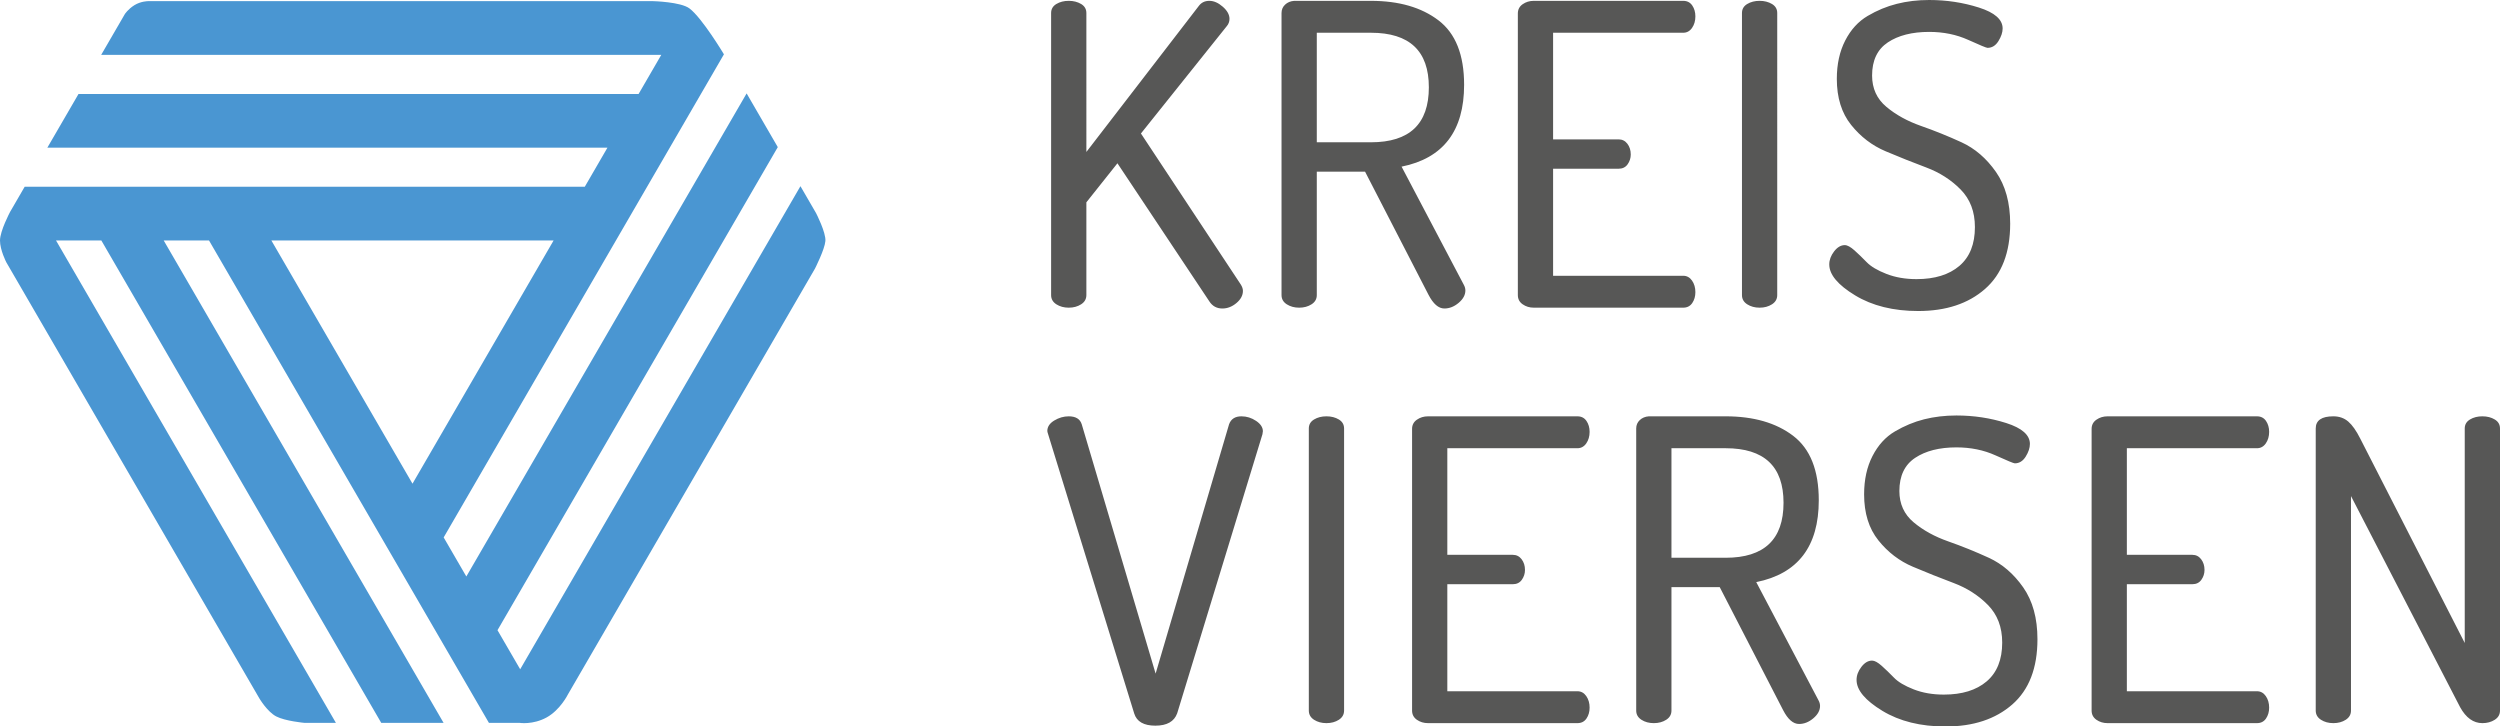 <?xml version="1.0" encoding="iso-8859-1"?>
<!-- Generator: Adobe Illustrator 25.2.3, SVG Export Plug-In . SVG Version: 6.00 Build 0)  -->
<svg version="1.1" id="Ebene_1" xmlns="http://www.w3.org/2000/svg" xmlns:xlink="http://www.w3.org/1999/xlink" x="0px" y="0px"
	 viewBox="0 0 165.827 48.189" style="enable-background:new 0 0 165.827 48.189;" xml:space="preserve">
<g>
	<defs>
		<rect id="SVGID_1_" x="0" y="0" width="165.827" height="48.189"/>
	</defs>
	<clipPath id="SVGID_2_">
		<use xlink:href="#SVGID_1_"  style="overflow:visible;"/>
	</clipPath>
	<path style="clip-path:url(#SVGID_2_);fill:#4A96D2;" d="M18.001,15.952H36.72l-9.359,16.131L18.001,15.952z M53.094,12.35
		l-18.59,32.044l-1.505-2.592L51.591,9.759l-2.067-3.563L30.932,38.239l-1.503-2.591l18.59-32.045c0,0-1.443-2.412-2.289-3.046
		c-0.581-0.436-2.411-0.48-2.411-0.48H9.818c0,0-0.476,0-0.905,0.268C8.485,0.613,8.28,0.936,8.28,0.936L6.711,3.64h37.152
		l-1.504,2.593H5.208L3.14,9.796h37.152l-1.503,2.592H1.636l-0.971,1.675c0,0-0.665,1.256-0.665,1.89
		c0,0.634,0.417,1.442,0.417,1.442L17.201,46.32c0,0,0.522,0.888,1.119,1.2c0.597,0.312,1.869,0.428,1.869,0.428h2.092L3.716,15.952
		h3.007l18.565,31.996h4.135L10.859,15.952h3.006l18.566,31.996h2.03c0,0,0.881,0.141,1.792-0.357
		c0.91-0.498,1.421-1.536,1.421-1.536l16.385-28.24c0,0,0.644-1.267,0.69-1.827c0.047-0.56-0.615-1.845-0.615-1.845L53.094,12.35z"
		/>
	<path style="clip-path:url(#SVGID_2_);fill:#575756;" d="M153.952,47.744c0.232,0.149,0.506,0.222,0.822,0.222
		c0.315,0,0.589-0.073,0.821-0.222c0.232-0.149,0.348-0.353,0.348-0.613V32.905l7.239,14.004c0.389,0.705,0.881,1.057,1.475,1.057
		c0.316,0,0.589-0.073,0.822-0.222c0.231-0.149,0.348-0.353,0.348-0.613V28.422c0-0.259-0.117-0.459-0.348-0.598
		c-0.233-0.14-0.506-0.209-0.822-0.209s-0.589,0.069-0.821,0.209c-0.232,0.139-0.348,0.339-0.348,0.598v14.227l-6.932-13.559
		c-0.261-0.519-0.525-0.895-0.794-1.127s-0.598-0.348-0.988-0.348c-0.78,0-1.17,0.269-1.17,0.807v18.709
		C153.604,47.391,153.72,47.595,153.952,47.744 M139.058,47.744c0.213,0.149,0.459,0.222,0.738,0.222h9.911
		c0.26,0,0.459-0.101,0.599-0.306c0.139-0.204,0.208-0.445,0.208-0.724c0-0.296-0.074-0.552-0.222-0.765
		c-0.149-0.213-0.344-0.32-0.585-0.32h-8.631v-7.1h4.344c0.259,0,0.459-0.097,0.598-0.292c0.139-0.195,0.209-0.413,0.209-0.654
		c0-0.279-0.074-0.515-0.223-0.71s-0.343-0.293-0.584-0.293h-4.344v-7.071h8.631c0.241,0,0.436-0.107,0.585-0.32
		c0.148-0.214,0.222-0.469,0.222-0.766c0-0.278-0.069-0.519-0.208-0.724c-0.14-0.204-0.339-0.306-0.599-0.306h-9.911
		c-0.279,0-0.525,0.074-0.738,0.223c-0.214,0.148-0.32,0.352-0.32,0.612v18.681C138.738,47.391,138.844,47.595,139.058,47.744
		 M124.859,47.15c1.142,0.693,2.538,1.039,4.19,1.039c1.838,0,3.313-0.487,4.427-1.461c1.113-0.974,1.67-2.417,1.67-4.33
		c0-1.392-0.316-2.538-0.946-3.438c-0.631-0.9-1.392-1.554-2.283-1.963c-0.891-0.408-1.787-0.77-2.687-1.086
		c-0.9-0.315-1.666-0.737-2.297-1.266c-0.631-0.529-0.946-1.221-0.946-2.074c0-1.003,0.348-1.736,1.044-2.2
		c0.696-0.464,1.61-0.696,2.742-0.696c0.947,0,1.81,0.177,2.589,0.529c0.78,0.353,1.207,0.529,1.281,0.529
		c0.297,0,0.538-0.149,0.724-0.448c0.185-0.298,0.278-0.578,0.278-0.839c0-0.59-0.524-1.053-1.573-1.387
		c-1.049-0.333-2.148-0.5-3.299-0.5c-0.761,0-1.476,0.085-2.144,0.253c-0.668,0.169-1.313,0.437-1.935,0.803
		c-0.622,0.365-1.118,0.91-1.489,1.632c-0.372,0.722-0.557,1.571-0.557,2.546c0,1.244,0.315,2.26,0.947,3.049
		c0.63,0.789,1.396,1.374,2.297,1.754c0.9,0.38,1.795,0.738,2.686,1.072c0.891,0.334,1.652,0.821,2.283,1.461
		c0.631,0.641,0.947,1.471,0.947,2.492c0,1.132-0.344,1.991-1.03,2.575c-0.687,0.585-1.634,0.877-2.84,0.877
		c-0.743,0-1.411-0.115-2.005-0.348c-0.594-0.232-1.03-0.491-1.308-0.779c-0.279-0.288-0.548-0.547-0.808-0.78
		c-0.26-0.232-0.473-0.348-0.64-0.348c-0.26,0-0.497,0.139-0.71,0.418c-0.214,0.278-0.32,0.566-0.32,0.863
		C123.147,45.774,123.718,46.457,124.859,47.15 M110.869,29.731h3.592c2.561,0,3.842,1.206,3.842,3.619
		c0,2.432-1.281,3.647-3.842,3.647h-3.592V29.731z M108.879,47.744c0.231,0.149,0.505,0.222,0.821,0.222
		c0.315,0,0.589-0.073,0.821-0.222c0.232-0.149,0.348-0.353,0.348-0.613v-8.185h3.202l4.204,8.157
		c0.315,0.613,0.668,0.919,1.058,0.919c0.334,0,0.649-0.125,0.946-0.376c0.297-0.25,0.446-0.524,0.446-0.821
		c0-0.13-0.038-0.26-0.112-0.39l-4.12-7.823c2.765-0.557,4.148-2.366,4.148-5.429c0-1.986-0.566-3.41-1.698-4.274
		c-1.132-0.863-2.627-1.294-4.482-1.294h-5.095c-0.242,0.019-0.441,0.102-0.599,0.25c-0.158,0.149-0.236,0.335-0.236,0.557v18.709
		C108.531,47.391,108.646,47.595,108.879,47.744 M93.984,47.744c0.213,0.149,0.459,0.222,0.738,0.222h9.911
		c0.26,0,0.459-0.101,0.599-0.306c0.139-0.204,0.208-0.445,0.208-0.724c0-0.296-0.074-0.552-0.222-0.765
		c-0.149-0.213-0.344-0.32-0.585-0.32h-8.631v-7.1h4.344c0.259,0,0.459-0.097,0.598-0.292s0.209-0.413,0.209-0.654
		c0-0.279-0.074-0.515-0.223-0.71c-0.149-0.195-0.343-0.293-0.584-0.293h-4.344v-7.071h8.631c0.241,0,0.436-0.107,0.585-0.32
		c0.148-0.214,0.222-0.469,0.222-0.766c0-0.278-0.069-0.519-0.208-0.724c-0.14-0.204-0.339-0.306-0.599-0.306h-9.911
		c-0.279,0-0.525,0.074-0.738,0.223c-0.214,0.148-0.32,0.352-0.32,0.612v18.681C93.664,47.391,93.77,47.595,93.984,47.744
		 M87.163,47.744c0.232,0.149,0.506,0.222,0.821,0.222c0.316,0,0.589-0.073,0.822-0.222c0.231-0.149,0.348-0.353,0.348-0.613V28.422
		c0-0.259-0.117-0.459-0.348-0.598c-0.233-0.14-0.506-0.209-0.822-0.209c-0.315,0-0.589,0.069-0.821,0.209
		c-0.232,0.139-0.348,0.339-0.348,0.598v18.709C86.815,47.391,86.931,47.595,87.163,47.744 M69.526,28.812l5.707,18.514
		c0.167,0.539,0.635,0.808,1.402,0.808c0.768,0,1.251-0.274,1.449-0.821L83.74,28.8c0-0.036,0.005-0.073,0.014-0.11
		c0.01-0.036,0.014-0.064,0.014-0.083c0-0.257-0.15-0.487-0.451-0.689c-0.301-0.202-0.625-0.303-0.971-0.303
		c-0.42,0-0.693,0.176-0.821,0.529l-4.872,16.537l-4.9-16.537c-0.111-0.353-0.399-0.529-0.863-0.529
		c-0.334,0-0.654,0.093-0.96,0.278c-0.307,0.186-0.46,0.418-0.46,0.696C69.47,28.627,69.489,28.701,69.526,28.812"/>
	<path style="clip-path:url(#SVGID_2_);fill:#575756;" d="M123.049,19.591c1.142,0.693,2.538,1.039,4.191,1.039
		c1.837,0,3.313-0.486,4.426-1.461c1.114-0.974,1.671-2.417,1.671-4.329c0-1.392-0.316-2.538-0.947-3.439
		c-0.631-0.9-1.392-1.554-2.283-1.963c-0.891-0.408-1.786-0.77-2.687-1.085c-0.9-0.316-1.666-0.738-2.296-1.267
		c-0.632-0.529-0.947-1.22-0.947-2.074c0-1.003,0.348-1.735,1.044-2.2c0.696-0.463,1.61-0.696,2.742-0.696
		c0.947,0,1.81,0.177,2.59,0.529c0.779,0.353,1.206,0.529,1.28,0.529c0.297,0,0.538-0.149,0.724-0.447
		c0.185-0.299,0.279-0.578,0.279-0.839c0-0.591-0.525-1.054-1.573-1.387C130.214,0.167,129.114,0,127.963,0
		c-0.761,0-1.475,0.085-2.143,0.254c-0.669,0.168-1.314,0.436-1.935,0.802c-0.622,0.366-1.119,0.91-1.49,1.632
		c-0.371,0.722-0.557,1.571-0.557,2.546c0,1.244,0.316,2.26,0.947,3.049c0.631,0.789,1.396,1.374,2.297,1.754
		c0.9,0.381,1.796,0.738,2.686,1.072c0.891,0.334,1.652,0.821,2.283,1.462c0.631,0.64,0.947,1.471,0.947,2.491
		c0,1.133-0.344,1.991-1.03,2.576c-0.687,0.584-1.634,0.877-2.84,0.877c-0.742,0-1.411-0.116-2.004-0.348
		c-0.595-0.232-1.03-0.492-1.309-0.78c-0.278-0.288-0.548-0.547-0.807-0.78c-0.26-0.231-0.474-0.348-0.641-0.348
		c-0.26,0-0.496,0.14-0.71,0.418c-0.213,0.278-0.32,0.566-0.32,0.863C121.337,18.215,121.908,18.899,123.049,19.591 M115.894,20.185
		c0.232,0.149,0.506,0.223,0.822,0.223c0.315,0,0.589-0.074,0.821-0.223c0.232-0.148,0.348-0.352,0.348-0.612V0.863
		c0-0.259-0.116-0.459-0.348-0.598c-0.232-0.139-0.506-0.209-0.821-0.209c-0.316,0-0.59,0.07-0.822,0.209s-0.348,0.339-0.348,0.598
		v18.71C115.546,19.833,115.662,20.037,115.894,20.185 M101,20.185c0.213,0.149,0.459,0.223,0.738,0.223h9.911
		c0.26,0,0.459-0.102,0.599-0.307c0.139-0.204,0.208-0.445,0.208-0.723c0-0.297-0.074-0.552-0.222-0.766
		c-0.149-0.213-0.344-0.32-0.585-0.32h-8.631v-7.1h4.343c0.26,0,0.46-0.097,0.599-0.292s0.209-0.413,0.209-0.654
		c0-0.279-0.075-0.515-0.223-0.71c-0.149-0.195-0.344-0.292-0.585-0.292h-4.343V2.172h8.631c0.241,0,0.436-0.107,0.585-0.32
		c0.148-0.213,0.222-0.469,0.222-0.766c0-0.278-0.069-0.519-0.208-0.724c-0.14-0.204-0.339-0.306-0.599-0.306h-9.911
		c-0.279,0-0.525,0.074-0.738,0.223c-0.214,0.149-0.32,0.353-0.32,0.612v18.682C100.68,19.833,100.786,20.037,101,20.185
		 M87.344,2.172h3.591c2.562,0,3.842,1.207,3.842,3.619c0,2.432-1.28,3.647-3.842,3.647h-3.591V2.172z M85.353,20.185
		c0.232,0.149,0.506,0.223,0.822,0.223c0.315,0,0.589-0.074,0.821-0.223c0.232-0.148,0.348-0.352,0.348-0.612v-8.186h3.202
		l4.204,8.158c0.315,0.612,0.668,0.918,1.058,0.918c0.334,0,0.649-0.125,0.946-0.375c0.297-0.251,0.446-0.525,0.446-0.822
		c0-0.129-0.038-0.259-0.112-0.39l-4.12-7.823c2.765-0.557,4.148-2.366,4.148-5.429c0-1.986-0.566-3.41-1.698-4.273
		c-1.133-0.863-2.627-1.295-4.483-1.295h-5.094c-0.242,0.019-0.442,0.102-0.599,0.251c-0.158,0.148-0.237,0.334-0.237,0.556v18.71
		C85.005,19.833,85.121,20.037,85.353,20.185 M70.069,20.185c0.232,0.149,0.505,0.223,0.821,0.223c0.316,0,0.589-0.074,0.822-0.223
		c0.231-0.148,0.348-0.352,0.348-0.612V13.42l2.06-2.59l6.097,9.16c0.204,0.316,0.492,0.473,0.863,0.473
		c0.334,0,0.645-0.12,0.933-0.362c0.287-0.241,0.431-0.51,0.431-0.807c0-0.13-0.046-0.269-0.139-0.418L75.679,8.854l5.679-7.1
		c0.13-0.148,0.195-0.315,0.195-0.501c0-0.278-0.148-0.547-0.445-0.807c-0.297-0.26-0.594-0.39-0.891-0.39
		c-0.297,0-0.529,0.111-0.696,0.334l-7.461,9.689V0.863c0-0.259-0.117-0.459-0.348-0.598c-0.233-0.139-0.506-0.209-0.822-0.209
		c-0.316,0-0.589,0.07-0.821,0.209c-0.232,0.139-0.348,0.339-0.348,0.598v18.71C69.721,19.833,69.837,20.037,70.069,20.185"/>
</g>
</svg>
